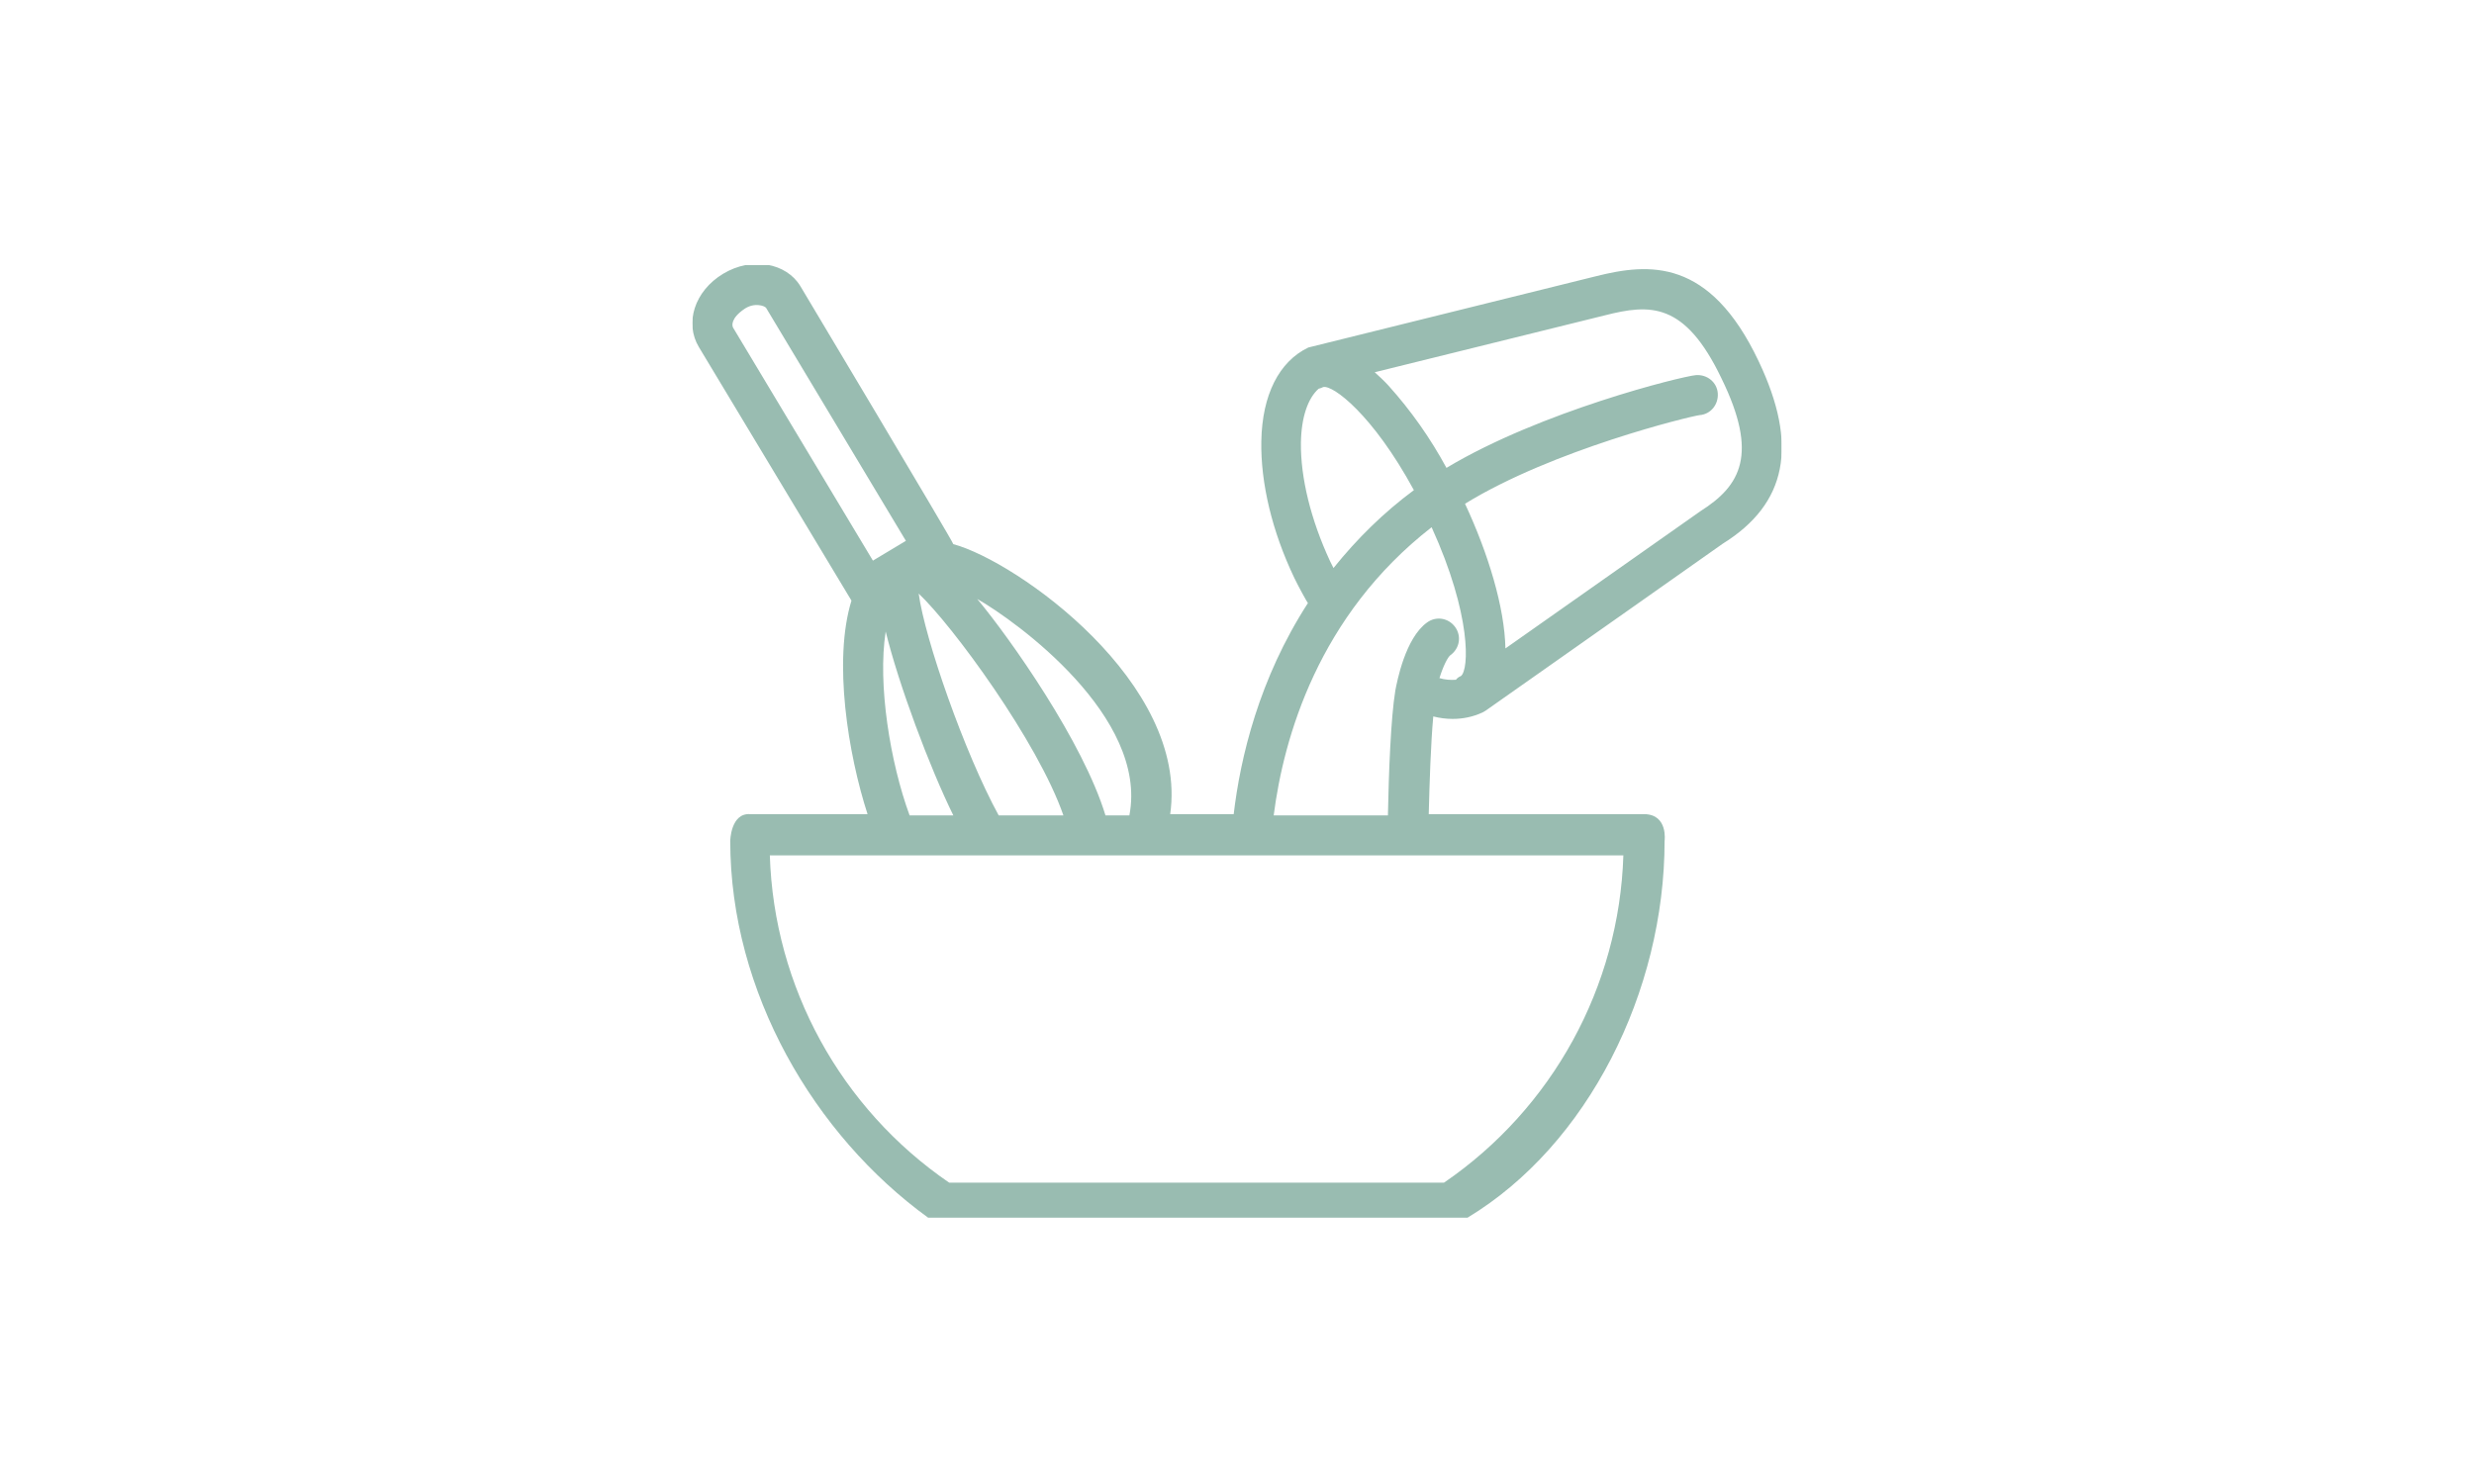 <?xml version="1.0" encoding="utf-8"?>
<!-- Generator: Adobe Illustrator 26.0.3, SVG Export Plug-In . SVG Version: 6.00 Build 0)  -->
<svg version="1.1" id="Layer_1" xmlns="http://www.w3.org/2000/svg" xmlns:xlink="http://www.w3.org/1999/xlink" x="0px" y="0px"
	 viewBox="0 0 600 360" style="enable-background:new 0 0 600 360;" xml:space="preserve">
<style type="text/css">
	.st0{clip-path:url(#SVGID_00000122690575795125824590000006218429358021520256_);}
	.st1{clip-path:url(#SVGID_00000111177523157825103160000002468864602940179869_);}
	.st2{opacity:0.4;}
	.st3{clip-path:url(#SVGID_00000149357196775742077090000002142194215371729587_);}
	.st4{fill:#00583D;}
</style>
<g>
	<defs>
		<rect id="SVGID_1_" x="167.9" y="64.3" width="264.2" height="231.3"/>
	</defs>
	<clipPath id="SVGID_00000031167882128470413840000006265748892136929175_">
		<use xlink:href="#SVGID_1_"  style="overflow:visible;"/>
	</clipPath>
	<g style="clip-path:url(#SVGID_00000031167882128470413840000006265748892136929175_);">
		<g>
			<defs>
				<rect id="SVGID_00000165208185475039710540000002991248398644442793_" x="167.9" y="64.3" width="264.2" height="231.3"/>
			</defs>
			<clipPath id="SVGID_00000160883980748338925610000004963130771365730489_">
				<use xlink:href="#SVGID_00000165208185475039710540000002991248398644442793_"  style="overflow:visible;"/>
			</clipPath>
			<g style="clip-path:url(#SVGID_00000160883980748338925610000004963130771365730489_);">
				<g class="st2">
					<g>
						<defs>
							<rect id="SVGID_00000059292832382712354080000004714029004174762134_" x="158.9" y="57.3" width="282.2" height="239.3"/>
						</defs>
						<clipPath id="SVGID_00000160869145198466924330000016854874471052492945_">
							<use xlink:href="#SVGID_00000059292832382712354080000004714029004174762134_"  style="overflow:visible;"/>
						</clipPath>
						<g style="clip-path:url(#SVGID_00000160869145198466924330000016854874471052492945_);">
							<path class="st4" d="M412.4,124c-0.3,0.2-16.2,11.4-47.3,33.3c-0.2-10-4.2-23.1-9.8-35.1c21.3-13.1,54.5-21.2,56.9-21.5
								c2.7-0.2,4.6-2.6,4.4-5.3c-0.2-2.7-2.6-4.6-5.3-4.4c-3.5,0.3-37.7,8.8-60.5,22.5c-3.9-7.2-8.6-13.9-14.1-20
								c-1.1-1.2-2.2-2.2-3.3-3.2l55.8-13.8c11-2.8,19.4-3.3,28.3,15.3C426.5,110.2,422.2,117.8,412.4,124 M354.3,164
								c-0.5,0.2-0.9,0.5-1.2,0.9c-1.3,0.1-2.7,0-4-0.4c0.9-2.9,2-5.1,2.7-5.6c2.2-1.6,2.7-4.6,1.1-6.8c-1.6-2.2-4.6-2.7-6.8-1.1
								c-5.3,3.8-7.3,14.4-7.7,16.5c-1.1,6.7-1.6,20-1.8,30.3h-27.7c2.4-18.8,10.8-48.5,38.3-69.9
								C356.9,149.2,356.3,162.5,354.3,164 M393.7,207.5c-1,31.9-17.2,61.4-43.5,79.4H230.2c-26.3-18-42.5-47.5-43.5-79.4H393.7z
								 M177.8,79.5c-0.3-0.5-0.6-2.3,2.8-4.6c2.4-1.6,4.9-0.7,5.2-0.2l33.9,56.5l-8,4.8L177.8,79.5z M231.2,197.8h-10.6
								c-4.7-12.8-7.8-31.8-5.8-44.6C218,166.2,225.4,186,231.2,197.8 M257.9,197.8h-15.7c-8.3-15.2-17.9-42.8-19.4-53.8
								C230.9,151.6,251.7,179.9,257.9,197.8 M273.9,197.8h-5.8c-5.4-17.8-23.1-42.9-31.1-52.5C246.5,150.7,278.5,173.9,273.9,197.8
								 M315.5,107.4c0.1-6.2,1.7-10.8,4.3-13.1c0.4-0.1,0.7-0.2,1.1-0.4c2.3-0.6,12,6.6,22,25c-7.3,5.4-13.8,11.8-19.5,18.9
								c-0.3-0.5-0.5-1.1-0.8-1.6C317.9,126.1,315.4,115.9,315.5,107.4 M426.5,87.6c-11.9-25.1-26.6-23.8-39.4-20.6l-69.8,17.3
								c-7.1,3.4-11.2,11.5-11.4,22.7c-0.2,10.1,2.6,21.9,8,33.2c0.9,1.9,3.1,5.9,3.3,6.1c-11.9,18.4-16.4,37.6-18,51.2h-15.4
								c4.5-31.7-37.1-61.3-52.6-65.5c-0.1-0.7-37.1-62.6-37.1-62.6c-3.4-5.6-11.7-7.2-18.7-3s-9.4,12-5.9,17.8
								c0,0,36.8,61.2,37,61.5c-4.5,14.6-0.8,37.3,3.9,51.8h-28.5c-4.7-0.3-4.8,6.5-4.8,6.5c0,36.7,20.4,71.4,48,91.4h130.8
								c29.2-17.6,47.8-54.9,47.8-91.4c0,0,0.9-6.4-4.9-6.5h-52.3c0.2-7.8,0.5-17.1,1.1-23.7c1.6,0.4,3.1,0.6,4.7,0.6
								c2.5,0,5-0.5,7.3-1.6l0.7-0.4c19.5-13.7,56.5-39.8,57.5-40.5C433.4,122.2,436.2,108,426.5,87.6"/>
						</g>
					</g>
				</g>
			</g>
		</g>
	</g>
</g>
</svg>
